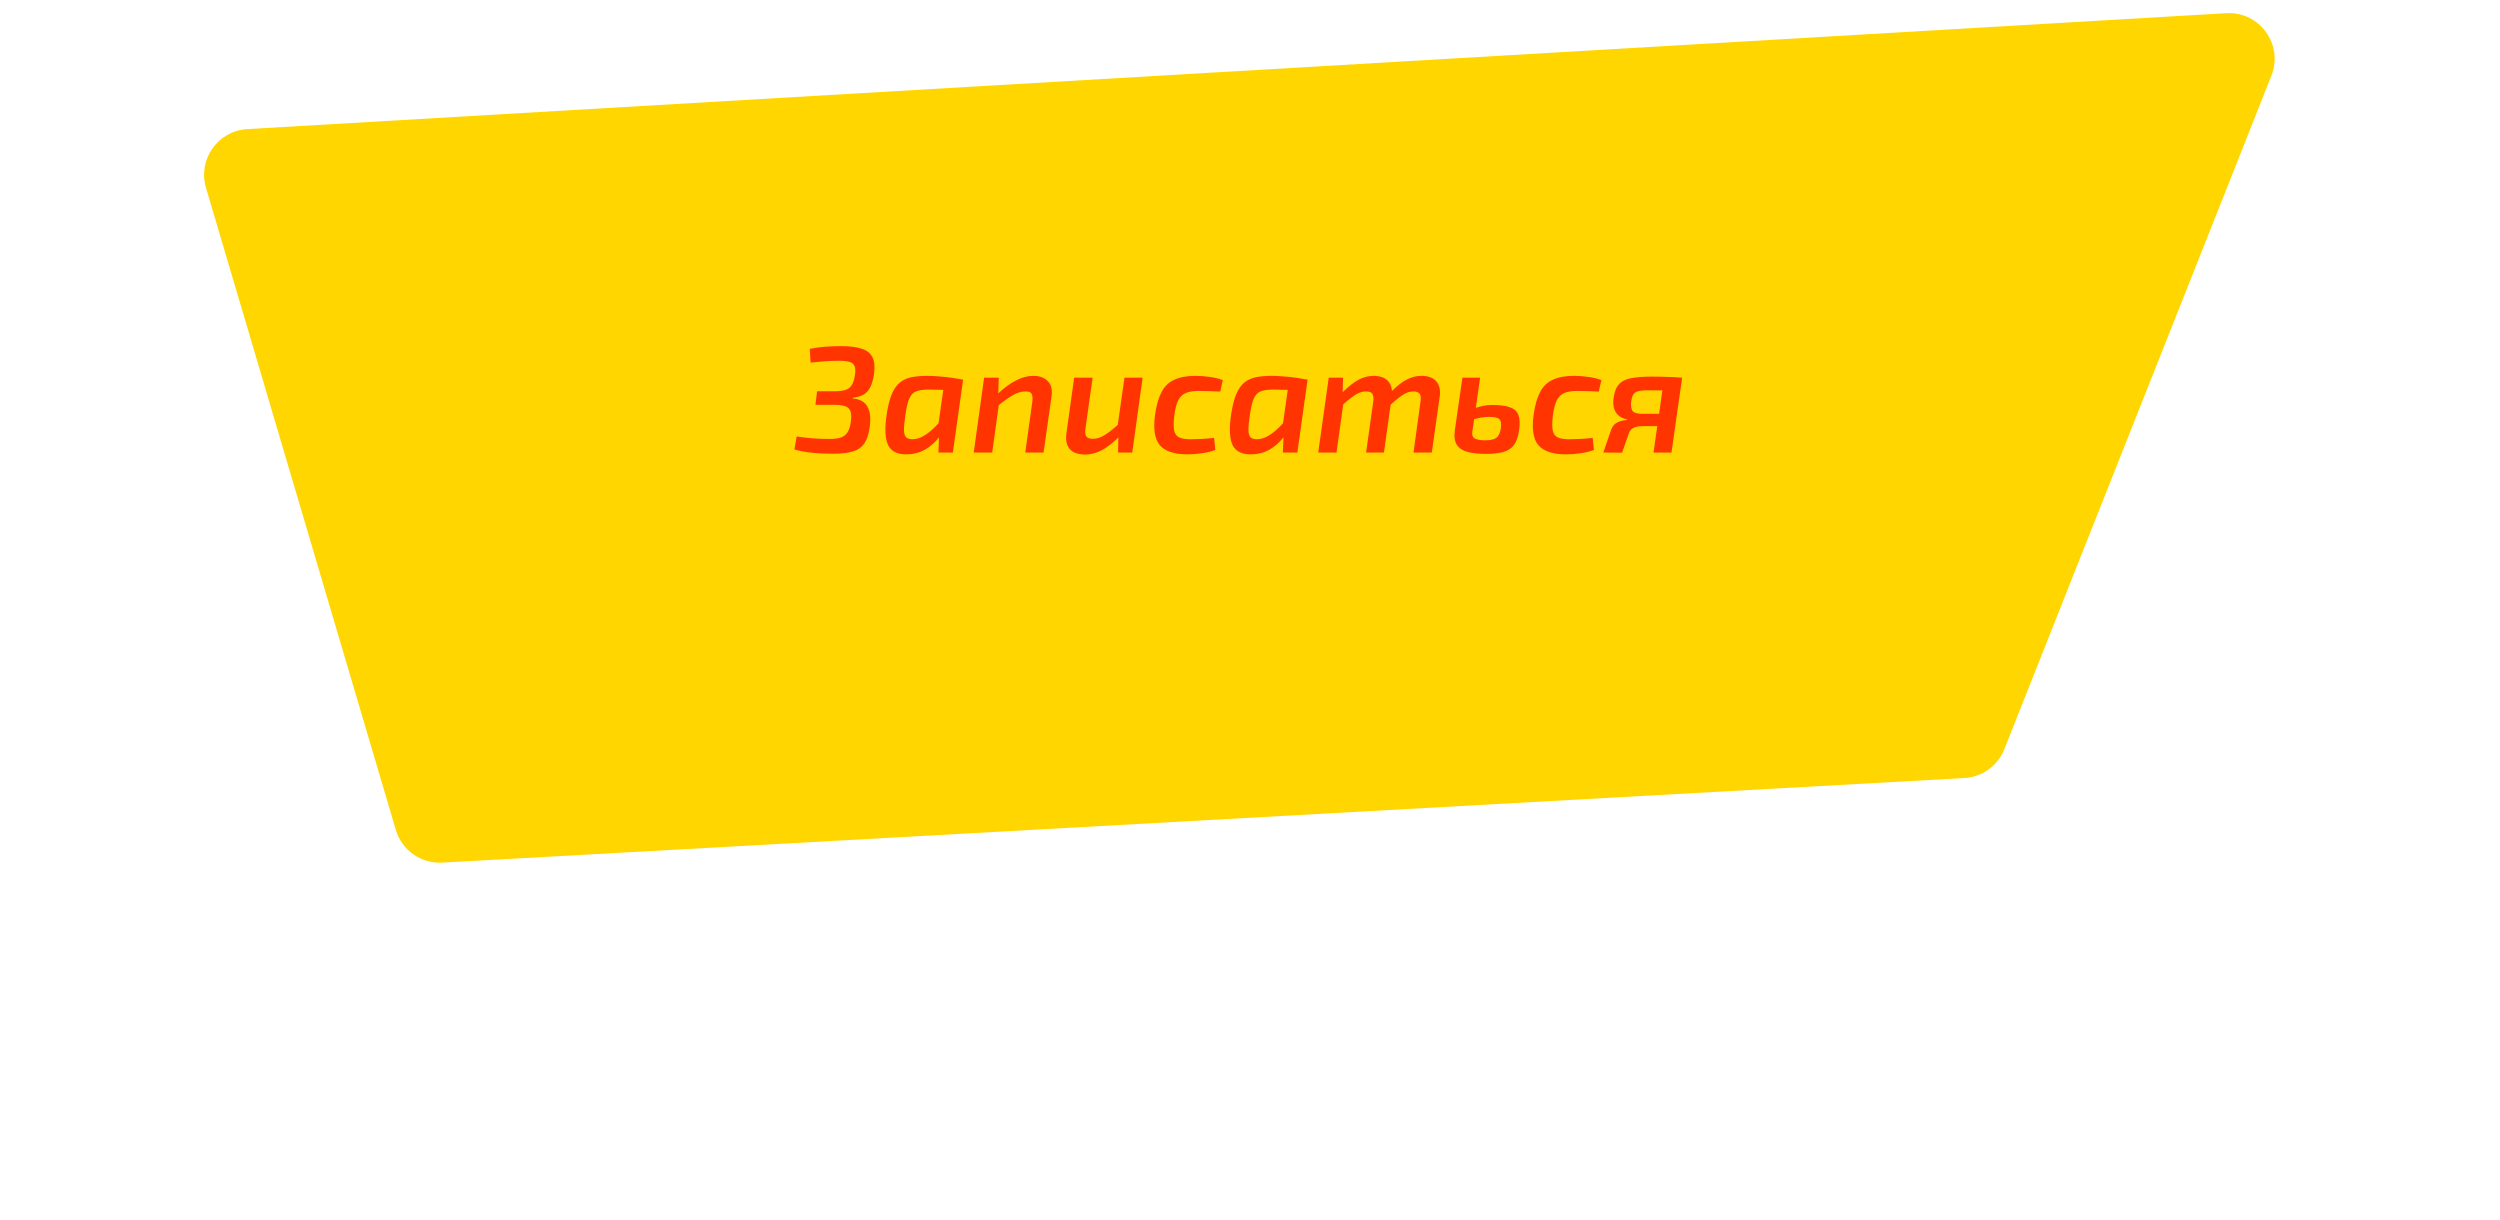 <?xml version="1.0" encoding="UTF-8"?> <svg xmlns="http://www.w3.org/2000/svg" width="328" height="160" viewBox="0 0 328 160" fill="none"> <path d="M262.965 98.299C262.103 100.474 260.055 101.949 257.72 102.078L58.019 113.175C55.241 113.329 52.721 111.554 51.933 108.885L27.025 24.631C25.93 20.926 28.571 17.166 32.428 16.94L292.079 1.731C296.459 1.474 299.625 5.853 298.007 9.932L262.965 98.299Z" fill="#FFD600"></path> <path d="M110.385 45.411C111.479 45.411 112.365 45.524 113.045 45.751C113.725 45.964 114.199 46.338 114.465 46.871C114.732 47.404 114.799 48.144 114.665 49.091C114.532 50.064 114.259 50.804 113.845 51.311C113.432 51.804 112.785 52.091 111.905 52.171L111.865 52.271C112.839 52.364 113.492 52.738 113.825 53.391C114.172 54.031 114.265 54.904 114.105 56.011C113.985 56.931 113.752 57.651 113.405 58.171C113.059 58.678 112.552 59.031 111.885 59.231C111.232 59.431 110.365 59.531 109.285 59.531C108.205 59.531 107.272 59.484 106.485 59.391C105.699 59.311 104.945 59.171 104.225 58.971L104.525 57.271C105.165 57.364 105.852 57.444 106.585 57.511C107.319 57.564 108.065 57.591 108.825 57.591C109.439 57.591 109.932 57.531 110.305 57.411C110.692 57.278 110.985 57.051 111.185 56.731C111.399 56.411 111.545 55.958 111.625 55.371C111.745 54.464 111.652 53.864 111.345 53.571C111.039 53.264 110.432 53.111 109.525 53.111H106.985L107.205 51.331H109.625C110.465 51.331 111.065 51.184 111.425 50.891C111.799 50.598 112.045 50.051 112.165 49.251C112.245 48.718 112.232 48.318 112.125 48.051C112.032 47.771 111.819 47.584 111.485 47.491C111.165 47.384 110.712 47.331 110.125 47.331C109.352 47.331 108.659 47.358 108.045 47.411C107.445 47.464 106.879 47.518 106.345 47.571L106.245 45.771C106.912 45.638 107.572 45.544 108.225 45.491C108.879 45.438 109.599 45.411 110.385 45.411ZM121.718 49.311C122.171 49.311 122.684 49.338 123.258 49.391C123.831 49.431 124.391 49.491 124.938 49.571C125.484 49.651 125.958 49.731 126.358 49.811L125.018 59.371H123.118L123.198 57.371C122.691 58.038 122.078 58.578 121.358 58.991C120.651 59.391 119.864 59.598 118.998 59.611C117.758 59.638 116.931 59.231 116.518 58.391C116.118 57.551 116.058 56.191 116.338 54.311C116.511 53.191 116.744 52.298 117.038 51.631C117.331 50.964 117.698 50.464 118.138 50.131C118.578 49.798 119.091 49.578 119.678 49.471C120.278 49.364 120.958 49.311 121.718 49.311ZM118.798 54.371C118.664 55.264 118.598 55.951 118.598 56.431C118.611 56.898 118.711 57.218 118.898 57.391C119.084 57.551 119.371 57.631 119.758 57.631C120.304 57.618 120.858 57.424 121.418 57.051C121.991 56.678 122.564 56.171 123.138 55.531L123.758 51.151C122.998 51.124 122.384 51.111 121.918 51.111C121.198 51.111 120.638 51.184 120.238 51.331C119.838 51.478 119.531 51.784 119.318 52.251C119.104 52.704 118.931 53.411 118.798 54.371ZM131.036 49.551L130.976 51.611C131.762 50.864 132.542 50.298 133.316 49.911C134.089 49.511 134.842 49.311 135.576 49.311C136.389 49.311 137.022 49.544 137.476 50.011C137.929 50.464 138.089 51.144 137.956 52.051L136.916 59.371H134.516L135.436 52.751C135.502 52.218 135.469 51.851 135.336 51.651C135.202 51.438 134.936 51.338 134.536 51.351C134.029 51.351 133.502 51.504 132.956 51.811C132.409 52.118 131.769 52.564 131.036 53.151L130.176 59.371H127.756L129.116 49.551H131.036ZM143.351 49.551L142.411 56.231C142.344 56.724 142.384 57.071 142.531 57.271C142.691 57.471 142.971 57.571 143.371 57.571C143.877 57.571 144.371 57.424 144.851 57.131C145.344 56.838 145.944 56.378 146.651 55.751L147.531 49.551H149.911L148.551 59.371H146.691L146.731 57.391C145.957 58.151 145.217 58.718 144.511 59.091C143.804 59.451 143.091 59.631 142.371 59.631C141.437 59.631 140.764 59.391 140.351 58.911C139.937 58.418 139.791 57.738 139.911 56.871L140.931 49.551H143.351ZM156.89 49.311C157.437 49.311 158.037 49.358 158.69 49.451C159.357 49.531 159.937 49.671 160.43 49.871L160.09 51.371C159.557 51.344 159.037 51.324 158.53 51.311C158.024 51.298 157.59 51.291 157.23 51.291C156.564 51.291 156.017 51.378 155.59 51.551C155.164 51.724 154.83 52.044 154.59 52.511C154.35 52.978 154.177 53.638 154.07 54.491C153.964 55.371 153.957 56.038 154.05 56.491C154.144 56.931 154.364 57.231 154.71 57.391C155.07 57.551 155.577 57.631 156.23 57.631C156.564 57.631 157.017 57.618 157.59 57.591C158.177 57.564 158.744 57.518 159.29 57.451L159.45 59.031C158.904 59.244 158.304 59.391 157.65 59.471C157.01 59.564 156.39 59.611 155.79 59.611C154.07 59.611 152.864 59.211 152.17 58.411C151.49 57.598 151.284 56.251 151.55 54.371C151.724 53.144 152.01 52.158 152.41 51.411C152.81 50.664 153.37 50.131 154.09 49.811C154.81 49.478 155.744 49.311 156.89 49.311ZM166.913 49.311C167.366 49.311 167.879 49.338 168.453 49.391C169.026 49.431 169.586 49.491 170.133 49.571C170.679 49.651 171.153 49.731 171.553 49.811L170.213 59.371H168.313L168.393 57.371C167.886 58.038 167.273 58.578 166.553 58.991C165.846 59.391 165.059 59.598 164.193 59.611C162.953 59.638 162.126 59.231 161.713 58.391C161.313 57.551 161.253 56.191 161.533 54.311C161.706 53.191 161.939 52.298 162.233 51.631C162.526 50.964 162.893 50.464 163.333 50.131C163.773 49.798 164.286 49.578 164.873 49.471C165.473 49.364 166.153 49.311 166.913 49.311ZM163.993 54.371C163.859 55.264 163.793 55.951 163.793 56.431C163.806 56.898 163.906 57.218 164.093 57.391C164.279 57.551 164.566 57.631 164.953 57.631C165.499 57.618 166.053 57.424 166.613 57.051C167.186 56.678 167.759 56.171 168.333 55.531L168.953 51.151C168.193 51.124 167.579 51.111 167.113 51.111C166.393 51.111 165.833 51.184 165.433 51.331C165.033 51.478 164.726 51.784 164.513 52.251C164.299 52.704 164.126 53.411 163.993 54.371ZM176.211 49.551L176.151 51.471C176.898 50.724 177.591 50.178 178.231 49.831C178.871 49.484 179.531 49.311 180.211 49.311C180.958 49.311 181.531 49.484 181.931 49.831C182.344 50.178 182.578 50.664 182.631 51.291C183.324 50.598 183.978 50.098 184.591 49.791C185.204 49.471 185.838 49.311 186.491 49.311C187.384 49.311 188.038 49.558 188.451 50.051C188.864 50.531 189.011 51.198 188.891 52.051L187.851 59.371H185.451L186.371 52.691C186.451 52.171 186.404 51.818 186.231 51.631C186.058 51.444 185.791 51.351 185.431 51.351C185.031 51.351 184.611 51.478 184.171 51.731C183.744 51.984 183.171 52.438 182.451 53.091L181.571 59.371H179.231L180.171 52.691C180.238 52.224 180.198 51.884 180.051 51.671C179.918 51.458 179.638 51.351 179.211 51.351C178.798 51.351 178.371 51.478 177.931 51.731C177.504 51.984 176.938 52.424 176.231 53.051L175.351 59.371H172.951L174.331 49.551H176.211ZM194.189 49.551L193.629 53.511C194.362 53.258 195.075 53.131 195.769 53.131C196.769 53.131 197.542 53.231 198.089 53.431C198.649 53.618 199.022 53.951 199.209 54.431C199.395 54.911 199.429 55.578 199.309 56.431C199.189 57.258 198.969 57.898 198.649 58.351C198.329 58.804 197.869 59.118 197.269 59.291C196.669 59.464 195.889 59.551 194.929 59.551C194.035 59.551 193.262 59.471 192.609 59.311C191.969 59.151 191.489 58.851 191.169 58.411C190.862 57.971 190.762 57.331 190.869 56.491L191.869 49.551H194.189ZM193.169 56.611C193.102 57.118 193.235 57.438 193.569 57.571C193.915 57.704 194.335 57.771 194.829 57.771C195.522 57.771 196.015 57.664 196.309 57.451C196.615 57.238 196.815 56.818 196.909 56.191C196.989 55.604 196.929 55.211 196.729 55.011C196.542 54.798 196.089 54.691 195.369 54.691C195.075 54.691 194.762 54.718 194.429 54.771C194.109 54.811 193.769 54.884 193.409 54.991L193.169 56.611ZM206.558 49.311C207.105 49.311 207.705 49.358 208.358 49.451C209.025 49.531 209.605 49.671 210.098 49.871L209.758 51.371C209.225 51.344 208.705 51.324 208.198 51.311C207.692 51.298 207.258 51.291 206.898 51.291C206.232 51.291 205.685 51.378 205.258 51.551C204.832 51.724 204.498 52.044 204.258 52.511C204.018 52.978 203.845 53.638 203.738 54.491C203.632 55.371 203.625 56.038 203.718 56.491C203.812 56.931 204.032 57.231 204.378 57.391C204.738 57.551 205.245 57.631 205.898 57.631C206.232 57.631 206.685 57.618 207.258 57.591C207.845 57.564 208.412 57.518 208.958 57.451L209.118 59.031C208.572 59.244 207.972 59.391 207.318 59.471C206.678 59.564 206.058 59.611 205.458 59.611C203.738 59.611 202.532 59.211 201.838 58.411C201.158 57.598 200.952 56.251 201.218 54.371C201.392 53.144 201.678 52.158 202.078 51.411C202.478 50.664 203.038 50.131 203.758 49.811C204.478 49.478 205.412 49.311 206.558 49.311ZM216.778 49.411C217.418 49.411 218.078 49.424 218.758 49.451C219.438 49.464 220.078 49.498 220.678 49.551H220.698L219.298 59.371H216.938L217.438 55.911C217.171 55.911 216.871 55.911 216.538 55.911C216.205 55.911 215.845 55.911 215.458 55.911C214.511 55.911 213.931 56.211 213.718 56.811L212.818 59.391L210.358 59.371L211.358 56.451C211.531 55.931 211.831 55.578 212.258 55.391C212.685 55.204 213.091 55.111 213.478 55.111L213.498 55.031C212.938 54.911 212.518 54.704 212.238 54.411C211.971 54.118 211.798 53.784 211.718 53.411C211.651 53.024 211.645 52.638 211.698 52.251C211.805 51.424 212.045 50.811 212.418 50.411C212.791 49.998 213.331 49.731 214.038 49.611C214.758 49.478 215.671 49.411 216.778 49.411ZM215.458 54.291H217.678L218.098 51.211C217.791 51.211 217.458 51.211 217.098 51.211C216.738 51.211 216.365 51.211 215.978 51.211C215.285 51.211 214.805 51.304 214.538 51.491C214.271 51.664 214.098 52.044 214.018 52.631C213.938 53.164 213.985 53.578 214.158 53.871C214.345 54.151 214.778 54.291 215.458 54.291Z" fill="#FF3400"></path> </svg> 